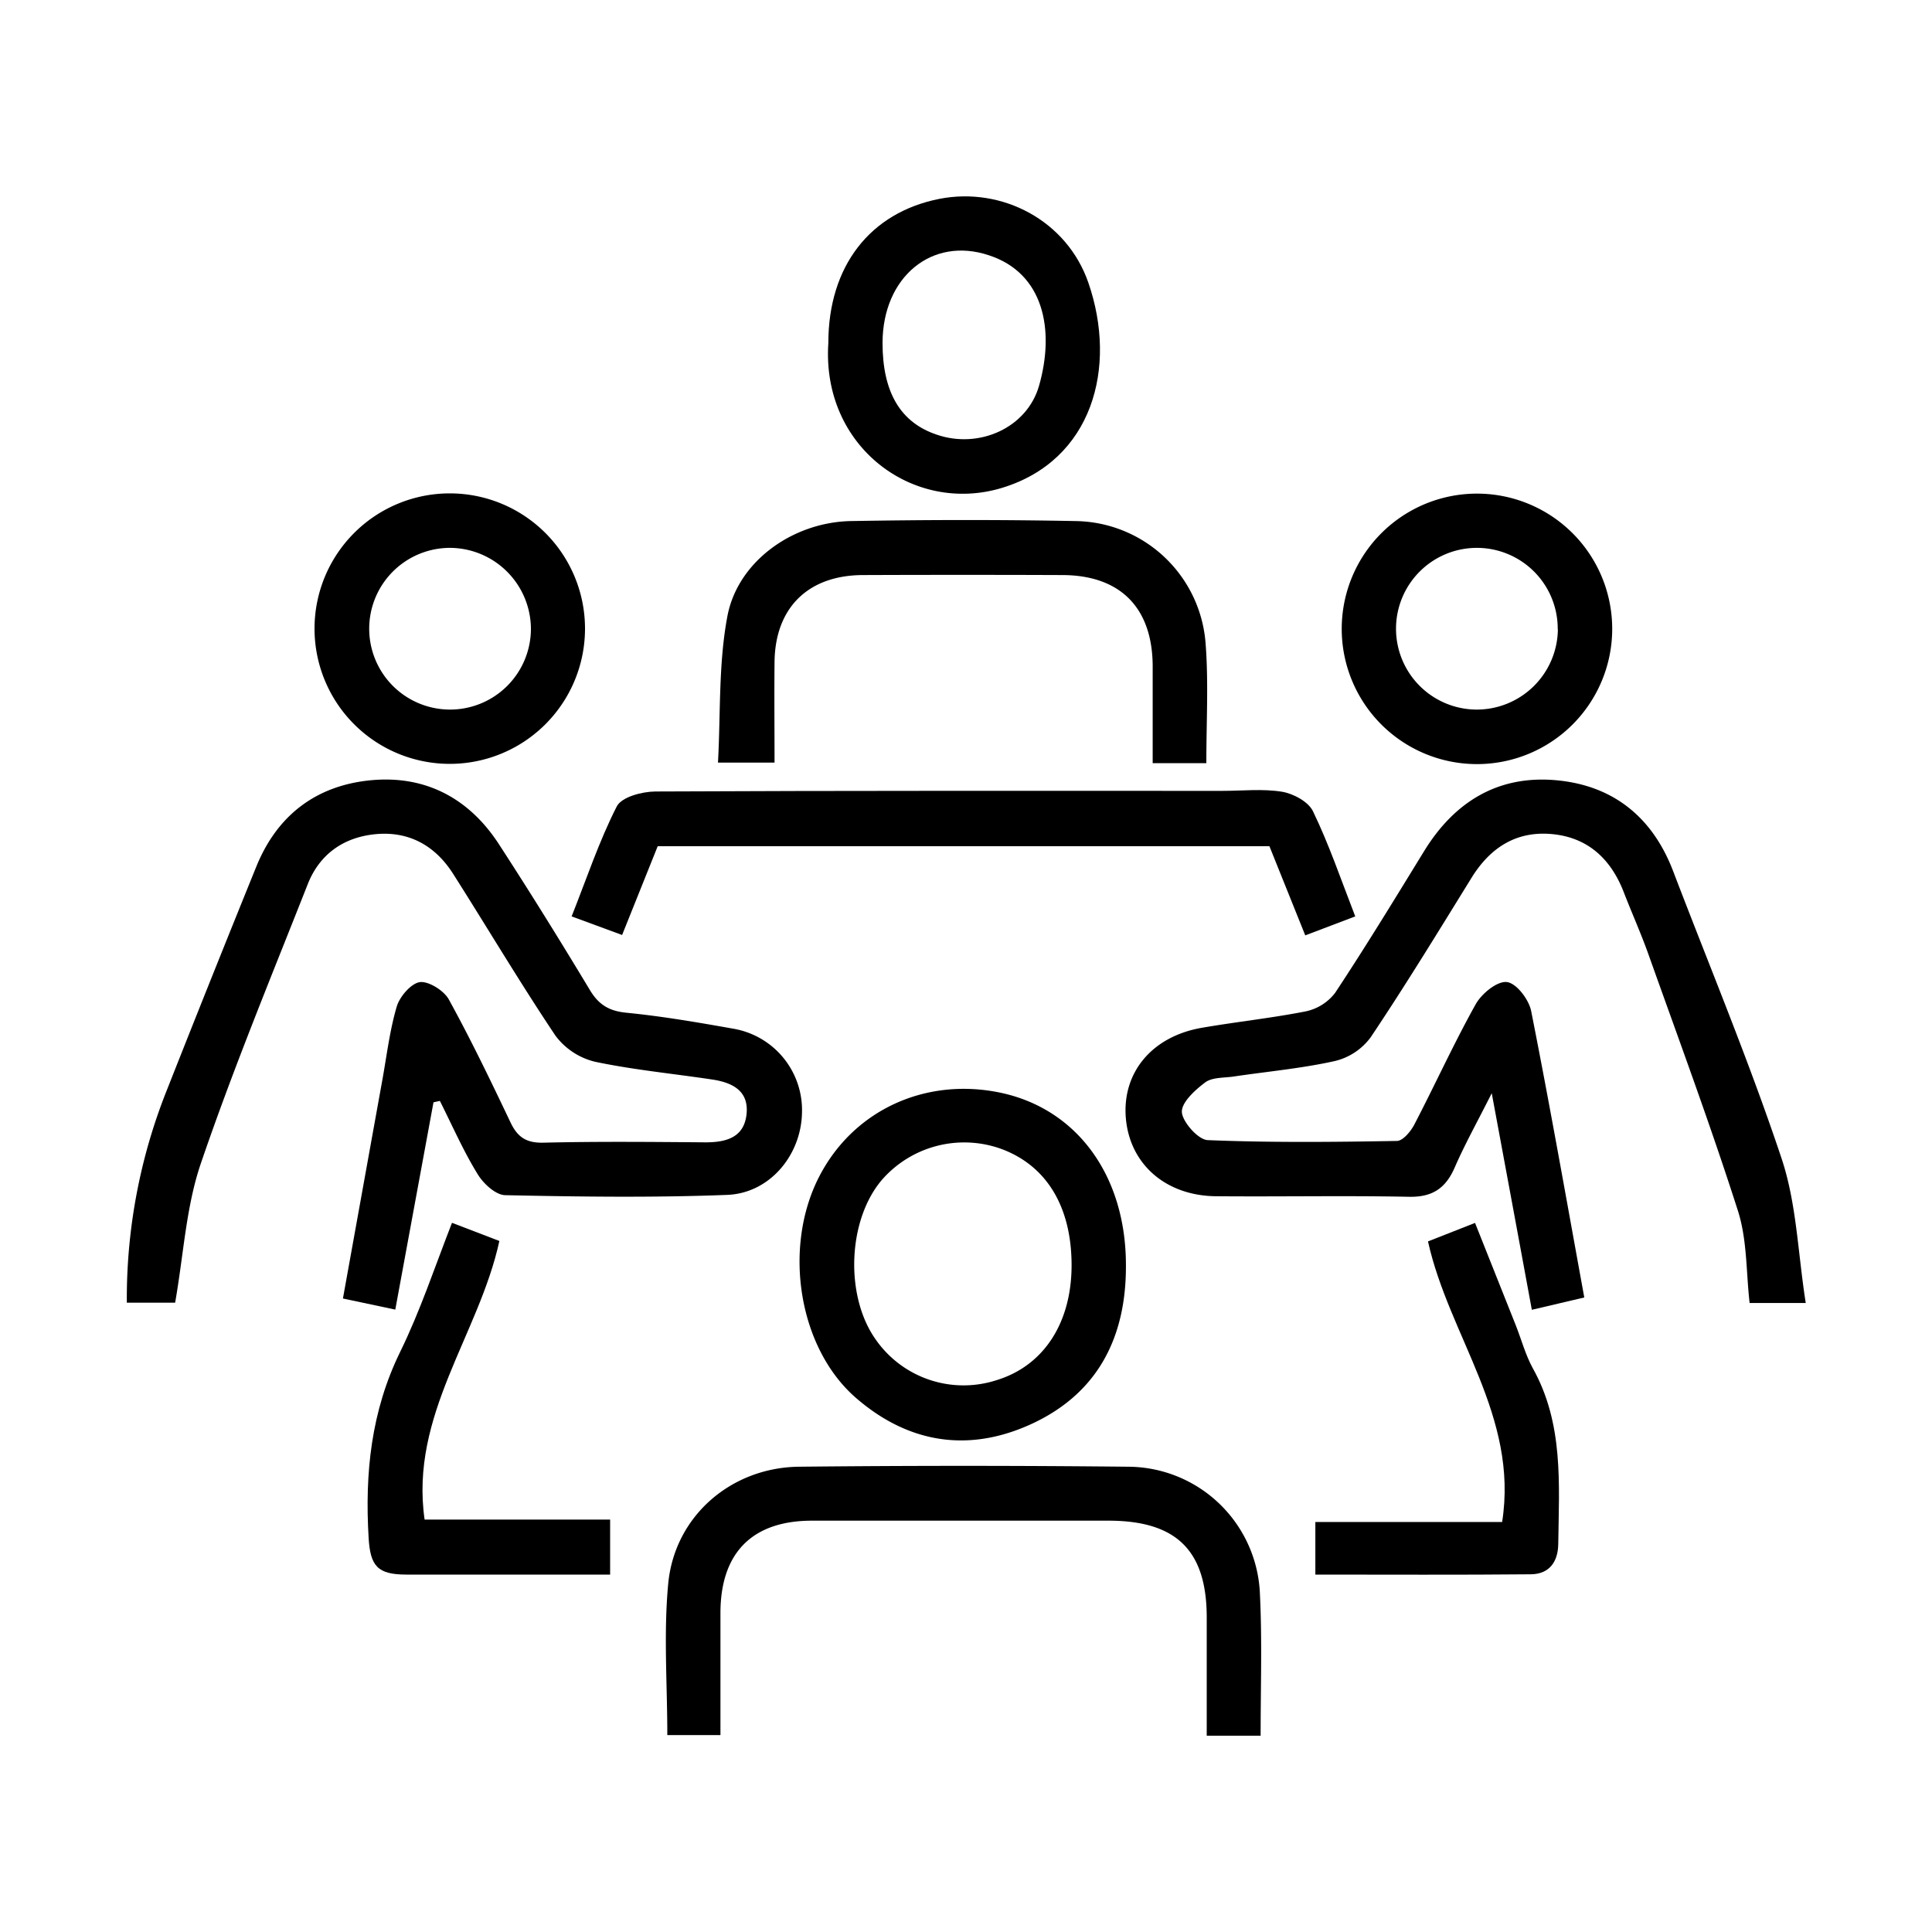 <svg id="Layer_1" data-name="Layer 1" xmlns="http://www.w3.org/2000/svg" viewBox="0 0 400 400"><path d="M308.85,226.34c-3.11,6.16-5.62,10.67-7.67,15.38-1.87,4.3-4.62,6.16-9.46,6.06-13.24-.26-26.48,0-39.72-.11-10.47,0-18-6.49-18.89-16s5.32-17.09,15.74-18.88c7.15-1.24,14.4-2,21.5-3.4a10.33,10.33,0,0,0,6.08-3.84c6.36-9.62,12.37-19.48,18.41-29.32,6.31-10.27,15.36-15.81,27.46-14.68,11.77,1.1,19.87,7.7,24.12,18.85,7.56,19.79,15.74,39.38,22.44,59.46,3.11,9.32,3.37,19.59,5,29.91H362.24c-.73-6.31-.49-13-2.41-19.05-5.71-17.85-12.24-35.45-18.53-53.11-1.56-4.38-3.47-8.63-5.16-13-2.67-6.81-7.42-11.23-14.81-11.92s-12.81,2.8-16.67,9.06c-6.85,11.08-13.64,22.21-20.87,33a12.94,12.94,0,0,1-7.35,4.91c-6.88,1.54-14,2.18-21,3.22-2,.3-4.47.13-5.93,1.23-2.11,1.58-5,4.22-4.81,6.22s3.36,5.64,5.35,5.72c13,.53,26.1.4,39.15.17,1.26,0,2.9-2,3.64-3.43,4.3-8.26,8.15-16.75,12.68-24.86,1.22-2.2,4.42-4.82,6.43-4.61s4.58,3.62,5.06,6c3.87,19.52,7.32,39.12,11,59.31l-10.86,2.55C314.47,256.63,311.82,242.34,308.85,226.34Z"/><path d="M89.75,228.22l-7.91,42.92L71,268.84c2.75-15.24,5.44-30.18,8.14-45.13.93-5.12,1.54-10.35,3-15.31.62-2.09,3-4.82,4.79-5.06s5,1.75,6,3.6c4.57,8.31,8.69,16.88,12.77,25.45,1.45,3.05,3.27,4.27,6.8,4.19,11.19-.27,22.38-.16,33.57-.07,4.39,0,8.07-1.06,8.51-6,.42-4.74-3.06-6.39-7.07-7-8.1-1.22-16.3-2-24.29-3.68a14.44,14.44,0,0,1-8.22-5.41c-7.37-11-14.1-22.35-21.19-33.51-3.69-5.8-9.1-8.85-16-8.21-6.63.62-11.64,4.12-14.1,10.37-7.57,19.2-15.47,38.29-22.13,57.81-3.07,9-3.57,18.89-5.32,28.83h-10a116.31,116.31,0,0,1,8.34-44.15q9.12-23.1,18.46-46.12c4.3-10.62,12.36-16.79,23.65-17.89s20.37,3.67,26.57,13.21c6.5,10,12.77,20.12,18.92,30.33,1.83,3,4,4.25,7.54,4.59,7.4.73,14.76,2,22.08,3.3a17.1,17.1,0,0,1,14.22,17.48c-.2,8.73-6.69,16.6-15.51,16.93-15.27.59-30.58.38-45.87.06-2,0-4.55-2.36-5.74-4.31-3-4.86-5.28-10.11-7.85-15.21Z"/><path d="M261,359.36H249.84c0-8.2,0-16.34,0-24.47,0-13.85-6.24-20-20.18-20.05q-30.78,0-61.55,0c-12.35,0-18.9,6.63-18.95,19,0,8.35,0,16.71,0,25.39h-11c0-10.61-.79-21.07.19-31.37,1.33-13.95,13-24,27-24.19q34.13-.36,68.25,0a27.43,27.43,0,0,1,27.26,26.5C261.32,339.7,261,349.22,261,359.36Z"/><path d="M233.11,261.86c.1,15.14-5.93,26.87-20,33.16-12.89,5.75-25.18,3.68-35.87-5.58-11.91-10.31-15.22-31.08-7.65-45.81,7.07-13.76,22-20.67,37.58-17.39C223,229.6,233.09,243.41,233.11,261.86Zm-11.25.11c0-12-5.07-20.53-14.42-24.05a22.61,22.61,0,0,0-24.86,6.37c-7.05,8.28-7.69,23.86-1.36,32.92a22.17,22.17,0,0,0,25.1,8.54C216.06,282.78,221.84,273.94,221.86,262Z"/><path d="M280.59,189.73l-10.35,3.93-7.42-18.46H136.17c-2.35,5.86-4.75,11.86-7.37,18.38l-10.45-3.85c3.1-7.81,5.67-15.55,9.33-22.74,1-2,5.27-3.1,8-3.12,39.15-.19,78.31-.13,117.47-.13,4.1,0,8.28-.47,12.27.18,2.36.39,5.48,2.07,6.42,4.05C275.15,174.8,277.59,182,280.59,189.73Z"/><path d="M249.76,158H238.65c0-6.85,0-13.51,0-20.16-.07-12-6.68-18.73-18.65-18.78q-20.7-.08-41.4,0c-11.33.06-18.12,6.8-18.24,18-.07,6.86,0,13.71,0,20.83H148.65c.56-10.12.08-20.44,1.95-30.31,2.14-11.36,13.56-19.48,25.59-19.7,15.47-.27,31-.3,46.43,0a27.38,27.38,0,0,1,27,25.53C250.22,141.37,249.76,149.4,249.76,158Z"/><path d="M171.5,71c0-15.89,8.63-27,23-29.83,13-2.54,26.39,4.51,30.83,17.35,6.08,17.57.84,36.82-17.91,42.5C189.11,106.55,170.05,92.5,171.5,71Zm11.22,0c0,10.18,3.68,16.48,11.25,19,8.76,3,18.67-1.42,21.16-10.15,3.28-11.52,1-23.29-10.4-27C192.94,48.92,182.77,57.33,182.72,70.94Z"/><path d="M93.12,158.15a28,28,0,1,1,28-28.08A28,28,0,0,1,93.12,158.15Zm.19-44.72a16.74,16.74,0,1,0,16.61,16.85A16.84,16.84,0,0,0,93.31,113.43Z"/><path d="M306,102.2a28,28,0,1,1-28.21,27.87A28,28,0,0,1,306,102.2Zm16.51,28.11a16.74,16.74,0,1,0-16.89,16.6A16.8,16.8,0,0,0,322.54,130.31Z"/><path d="M93.58,253.17l9.81,3.76C99.15,276.38,84.8,293,87.91,314.61h38.41V326H112.14c-9.32,0-18.65,0-28,0-6,0-7.47-1.78-7.82-7.59-.8-13.37.5-26.21,6.54-38.54C87,271.42,90,262.35,93.58,253.17Z"/><path d="M272.33,326V315.11H311c3.44-21.93-11-38.47-15.35-58.09l9.74-3.83c2.86,7.19,5.65,14.18,8.43,21.18,1.16,2.94,2,6.09,3.48,8.82,6.47,11.51,5.48,24.05,5.32,36.48-.05,3.73-1.89,6.23-5.67,6.27C302.22,326.08,287.53,326,272.33,326Z"/></svg>